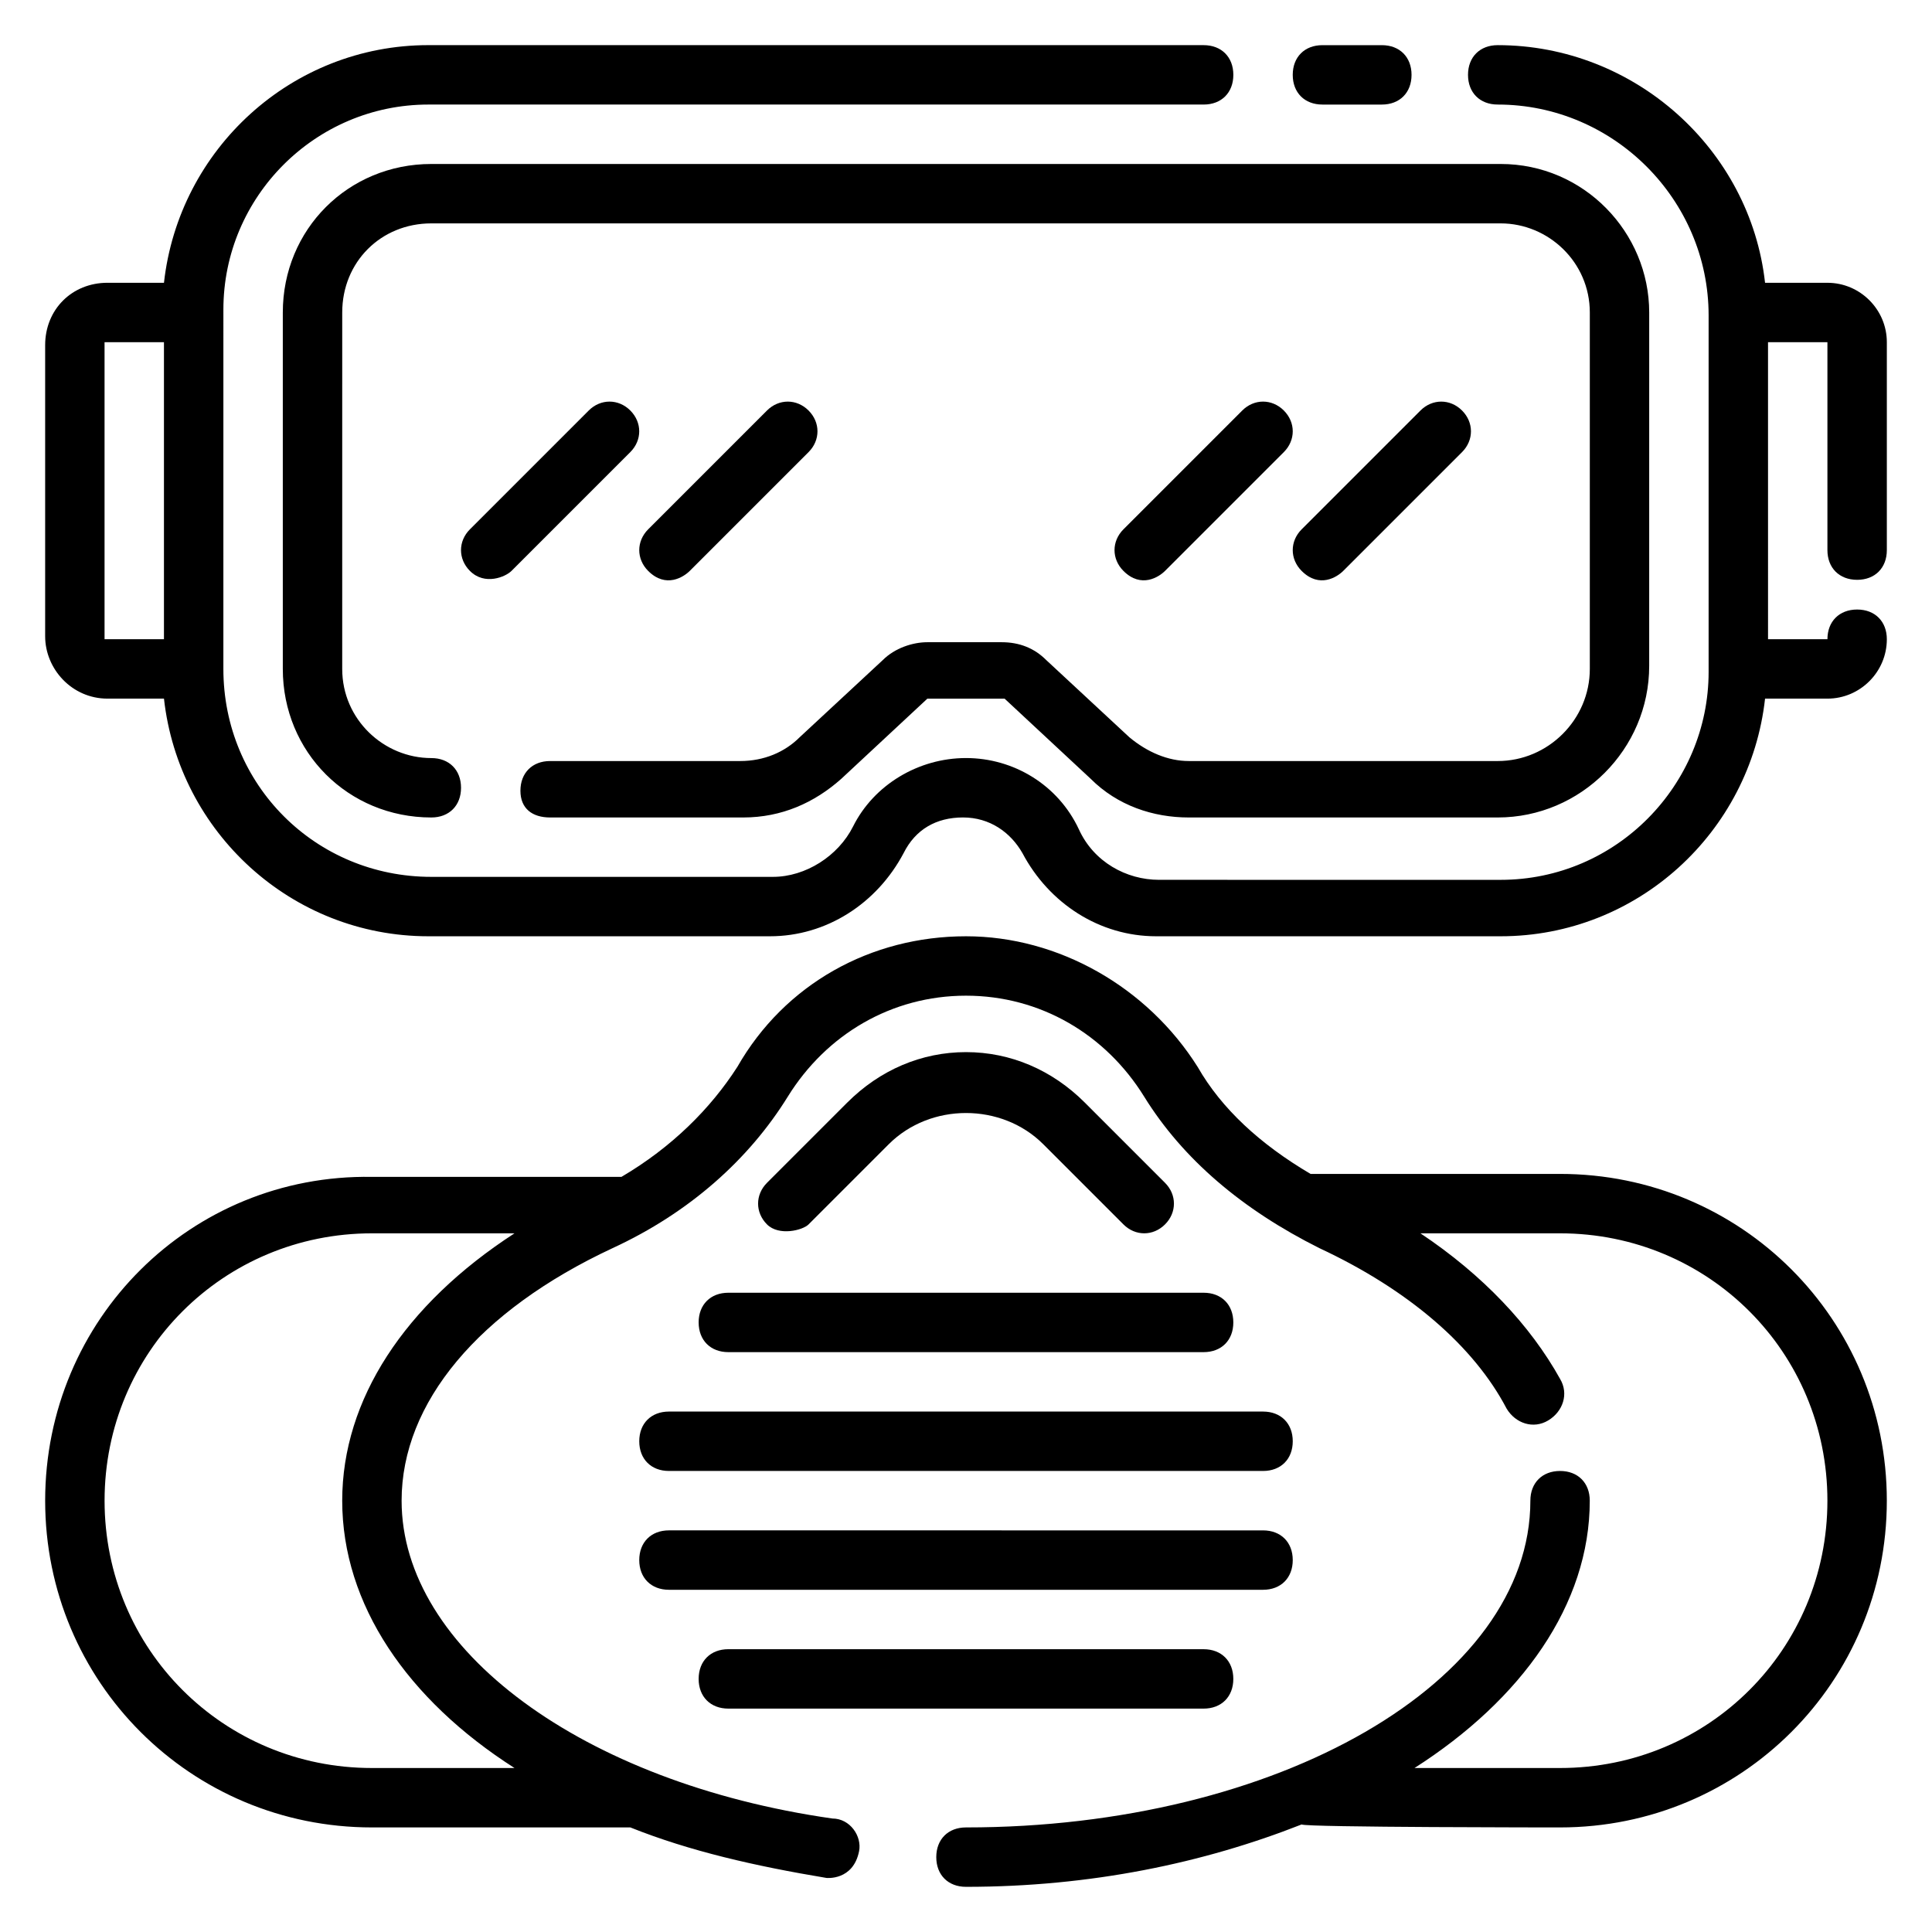<?xml version="1.0" encoding="UTF-8"?>
<!-- Uploaded to: ICON Repo, www.iconrepo.com, Generator: ICON Repo Mixer Tools -->
<svg fill="#000000" width="800px" height="800px" version="1.1" viewBox="144 144 512 512" xmlns="http://www.w3.org/2000/svg">
 <g>
  <path d="m494.46 171.71h15.742c4.723 0 7.871-3.148 7.871-7.871s-3.148-7.871-7.871-7.871h-15.742c-4.723 0-7.871 3.148-7.871 7.871s3.148 7.871 7.871 7.871z"/>
  <path d="m289.79 360.64h51.168c10.234 0 18.895-3.938 25.977-10.234l22.828-21.254h20.469l22.828 21.254c7.086 7.086 16.531 10.234 25.977 10.234h81.867c22.043 0 40.148-18.105 40.148-40.148l0.004-93.676c0-21.254-17.32-39.359-39.359-39.359h-283.39c-22.043 0-39.359 17.32-39.359 39.359v94.465c0 22.043 17.32 39.359 39.359 39.359 4.723 0 7.871-3.148 7.871-7.871s-3.148-7.871-7.871-7.871c-12.594 0-23.617-10.234-23.617-23.617l0.004-94.465c0-13.383 10.234-23.617 23.617-23.617h283.39c12.594 0 23.617 10.234 23.617 23.617v94.465c0 13.383-11.02 24.402-24.402 24.402h-81.875c-5.512 0-11.02-2.363-15.742-6.297l-22.043-20.469c-3.148-3.148-7.086-4.723-11.809-4.723h-19.68c-3.938 0-8.66 1.574-11.809 4.723l-22.043 20.469c-3.938 3.938-9.445 6.297-15.742 6.297h-50.383c-4.723 0-7.871 3.148-7.871 7.871 0 4.727 3.148 7.086 7.871 7.086z"/>
  <path d="m329.15 494.46c0 4.723 3.148 7.871 7.871 7.871h125.95c4.723 0 7.871-3.148 7.871-7.871 0-4.723-3.148-7.871-7.871-7.871h-125.95c-4.723 0-7.875 3.148-7.875 7.871z"/>
  <path d="m337.02 596.8h125.95c4.723 0 7.871-3.148 7.871-7.871 0-4.723-3.148-7.871-7.871-7.871l-125.95-0.004c-4.723 0-7.871 3.148-7.871 7.871-0.004 4.723 3.148 7.875 7.871 7.875z"/>
  <path d="m321.28 565.31h157.44c4.723 0 7.871-3.148 7.871-7.871s-3.148-7.871-7.871-7.871l-157.44-0.004c-4.723 0-7.871 3.148-7.871 7.871 0 4.727 3.148 7.875 7.871 7.875z"/>
  <path d="m313.41 525.95c0 4.723 3.148 7.871 7.871 7.871h157.44c4.723 0 7.871-3.148 7.871-7.871 0-4.723-3.148-7.871-7.871-7.871h-157.44c-4.723 0-7.871 3.148-7.871 7.871z"/>
  <path d="m358.28 468.48 21.254-21.254c11.02-11.02 29.914-11.02 40.934 0l21.254 21.254c3.148 3.148 7.871 3.148 11.02 0 3.148-3.148 3.148-7.871 0-11.02l-21.25-21.254c-8.66-8.66-19.68-13.383-31.488-13.383s-22.828 4.723-31.488 13.383l-21.254 21.254c-3.148 3.148-3.148 7.871 0 11.02 3.148 3.148 9.445 1.574 11.02 0z"/>
  <path d="m557.44 455.1h-66.125c-13.383-7.871-23.617-17.32-29.914-28.34-13.379-21.254-36.996-34.637-61.398-34.637-25.191 0-48.02 12.594-60.613 34.637-7.086 11.02-17.32 21.254-30.699 29.125h-66.125c-48.023-0.785-86.598 37.789-86.598 85.809 0 48.02 38.574 86.594 86.594 86.594h68.488c15.742 6.297 33.062 10.234 51.957 13.383 0 0 7.086 0.789 8.66-7.086 0.789-3.938-2.363-8.66-7.086-8.66-66.129-9.445-114.15-44.871-114.15-84.23 0-25.977 20.469-50.383 55.891-66.914 20.469-9.445 36.211-23.617 46.445-40.148s27.551-26.766 47.23-26.766c19.68 0 37 10.234 47.23 26.766 10.234 16.531 25.977 29.914 46.445 40.148 23.617 11.02 40.934 25.977 49.594 42.508 2.363 3.938 7.086 5.512 11.02 3.148 3.938-2.363 5.512-7.086 3.148-11.02-7.871-14.168-20.469-27.551-37-38.574l37.004 0.004c39.359 0 70.848 31.488 70.848 70.848 0 39.359-31.488 70.848-70.848 70.848h-38.574c28.34-18.105 46.445-43.297 46.445-70.848 0-4.723-3.148-7.871-7.871-7.871s-7.871 3.148-7.871 7.871c0 48.02-66.914 86.594-149.57 86.594-4.723 0-7.871 3.148-7.871 7.871s3.148 7.871 7.871 7.871c33.062 0 62.977-6.297 88.953-16.531 0.789 0.789 68.488 0.789 68.488 0.789 48.02 0 86.594-38.574 86.594-86.594 0-48.02-38.574-86.594-86.594-86.594zm-322.75 86.594c0 27.551 17.32 52.742 45.656 70.848h-37.785c-39.359 0-70.848-31.488-70.848-70.848 0-39.359 31.488-70.848 70.848-70.848h37.785c-29.125 18.891-45.656 44.082-45.656 70.848z"/>
  <path d="m636.16 297.66c4.723 0 7.871-3.148 7.871-7.871v-55.105c0-8.66-7.086-15.742-15.742-15.742h-16.531c-3.938-35.426-34.637-62.977-70.848-62.977-4.723 0-7.871 3.148-7.871 7.871s3.148 7.871 7.871 7.871c30.699 0 55.891 25.191 55.891 55.891v94.465c0 29.914-24.402 55.105-55.105 55.105l-90.527-0.004c-8.66 0-17.32-4.723-21.254-13.383-5.512-11.805-17.32-18.891-29.914-18.891s-24.402 7.086-29.914 18.105c-3.938 7.871-12.594 13.383-21.254 13.383h-90.531c-30.699 0-55.105-24.402-55.105-55.105l0.004-95.25c0-29.914 24.402-54.316 54.316-54.316h205.46c4.723 0 7.871-3.148 7.871-7.871s-3.148-7.871-7.871-7.871l-205.46-0.004c-36.211 0-66.125 27.555-70.062 62.977h-14.957c-9.445 0-16.531 7.086-16.531 16.531v77.145c0 8.66 7.086 16.531 16.531 16.531h14.957c3.938 35.426 33.852 62.977 70.062 62.977h90.527c14.957 0 28.34-8.66 35.426-22.043 3.148-6.297 8.66-9.445 15.742-9.445 7.086 0 12.594 3.938 15.742 9.445 7.086 13.383 20.469 22.043 35.426 22.043h91.316c36.211 0 66.125-27.551 70.062-62.977h16.531c8.66 0 15.742-7.086 15.742-15.742 0-4.723-3.148-7.871-7.871-7.871s-7.871 3.148-7.871 7.871h-15.742l-0.004-78.719h15.742v55.105c0.004 4.719 3.152 7.871 7.875 7.871zm-448.71 15.742h-15.742v-78.719h15.742z"/>
  <path d="m473.21 252.79-31.488 31.488c-3.148 3.148-3.148 7.871 0 11.02 4.723 4.723 9.445 1.574 11.02 0l31.488-31.488c3.148-3.148 3.148-7.871 0-11.02-3.144-3.148-7.871-3.148-11.02 0z"/>
  <path d="m499.97 295.3 31.488-31.488c3.148-3.148 3.148-7.871 0-11.02-3.148-3.148-7.871-3.148-11.02 0l-31.488 31.488c-3.148 3.148-3.148 7.871 0 11.02 4.723 4.723 9.445 1.574 11.02 0z"/>
  <path d="m300.02 252.79-31.488 31.488c-3.148 3.148-3.148 7.871 0 11.02 3.938 3.938 9.445 1.574 11.02 0l31.488-31.488c3.148-3.148 3.148-7.871 0-11.02-3.148-3.148-7.871-3.148-11.02 0z"/>
  <path d="m326.79 295.3 31.488-31.488c3.148-3.148 3.148-7.871 0-11.02-3.148-3.148-7.871-3.148-11.02 0l-31.488 31.488c-3.148 3.148-3.148 7.871 0 11.02 4.723 4.723 9.445 1.574 11.02 0z"/>
 </g>
</svg>